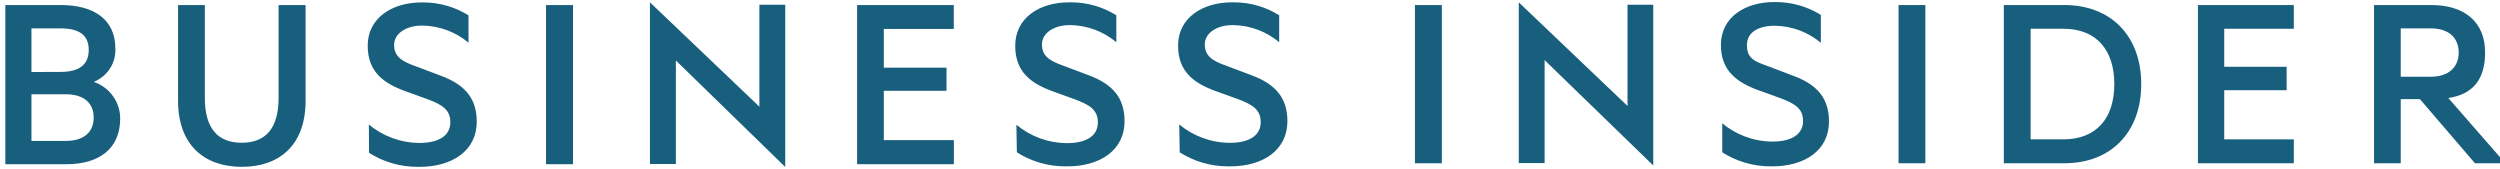 <!-- Generated by IcoMoon.io -->
<svg version="1.1" xmlns="http://www.w3.org/2000/svg" width="15132" height="1024" viewBox="0 0 15132 1024">
<title></title>
<g id="icomoon-ignore">
</g>
<path fill="#185f7d" d="M8564.325 30.577h162.817v957.573h-162.817v-957.573z"></path>
<path fill="#185f7d" d="M9192.751 986.98h156.374v-623.155l657.709 637.797v-972.8h-155.788v612.613l-658.295-627.254v972.8z"></path>
<path fill="#185f7d" d="M10424.418 746.269c81.741 68.103 187.606 109.757 303.176 110.691l0.203 0.001c108.935 0 185.658-38.655 185.658-124.748 0-74.966-48.611-104.249-134.119-137.047l-138.219-49.783c-127.677-46.854-224.898-117.135-224.898-272.923 0-168.673 147.003-260.039 322.705-260.039 2.597-0.046 5.66-0.073 8.73-0.073 101.31 0 195.839 29.033 275.721 79.232l-2.158-1.265v168.673c-75.005-62.997-172.243-101.722-278.488-103.076l-0.291-0.003c-96.636 0-168.673 37.483-168.673 117.135s45.096 98.393 124.748 126.505l154.032 58.567c149.347 54.468 217.87 138.805 217.87 277.608 0 175.702-148.175 271.166-343.204 271.166-3.097 0.063-6.747 0.099-10.407 0.099-108.502 0-209.601-31.692-294.547-86.324l2.162 1.301z"></path>
<path fill="#185f7d" d="M11491.512 30.577h162.231v957.573h-162.231v-957.573z"></path>
<path fill="#185f7d" d="M12128.723 30.577h366.63c282.293 0 465.024 187.414 465.024 478.494s-182.729 479.079-465.024 479.079h-366.63zM12489.496 843.49c200.886 0 308.064-129.433 308.064-334.419s-107.178-335.004-308.064-335.004h-198.542v669.423z"></path>
<path fill="#185f7d" d="M13883.98 30.577v143.49h-421.098v230.169h377.758v141.732h-377.758v297.522h421.098v144.661h-580.401v-957.573h580.401z"></path>
<path fill="#185f7d" d="M14531.147 599.85v388.3h-161.645v-957.573h346.717c197.957 0 325.633 99.564 325.633 286.98 0 160.475-70.867 252.424-222.555 275.852l344.961 394.743h-183.901l-333.247-388.3zM14531.147 464.561h182.143c107.764 0 168.673-58.567 168.673-146.418s-58.567-146.418-168.673-146.418h-182.143z"></path>
<path fill="#185f7d" d="M7140.557 921.97c83.252 53.364 184.83 85.065 293.812 85.065 4.393 0 8.774-0.051 13.143-0.154l-0.649 0.012c196.2 0 345.546-97.222 345.546-272.923 0-139.39-69.109-224.312-219.627-279.365l-155.203-58.567c-80.237-28.113-125.334-58.567-125.334-127.091s72.037-117.135 169.259-117.135c107.401 1.264 205.465 40.223 281.817 104.231l-0.694-0.566v-162.817c-78.019-49.34-172.982-78.623-274.784-78.623-4.288 0-8.563 0.051-12.827 0.155l0.632-0.012c-175.702 0-325.047 92.536-325.047 261.795 0 158.717 97.222 227.827 226.069 274.68l139.39 50.367c86.094 32.798 134.704 62.667 134.704 138.219 0 86.094-76.723 125.334-186.83 125.334-116.837-0.748-223.746-42.65-307.1-111.919l0.794 0.641zM6154.871 921.97c83.252 53.364 184.83 85.065 293.812 85.065 4.393 0 8.774-0.051 13.143-0.154l-0.649 0.012c196.2 0 345.546-97.222 345.546-272.923 0-139.39-69.109-224.312-219.627-279.365l-155.203-58.567c-80.237-28.113-125.334-58.567-125.334-127.091s72.037-117.135 169.259-117.135c107.401 1.264 205.465 40.223 281.817 104.231l-0.694-0.566v-162.817c-78.019-49.34-172.982-78.623-274.784-78.623-4.288 0-8.563 0.051-12.827 0.155l0.632-0.012c-177.458 0-325.047 92.536-325.047 263.552 0 158.717 97.222 227.827 226.069 274.68l139.39 50.367c86.094 32.798 134.704 62.667 134.704 138.219 0 86.094-76.723 125.334-186.83 125.334-116.837-0.748-223.746-42.65-307.1-111.919l0.794 0.641zM5773.014 30.577v144.661h-423.441v234.269h379.515v139.975h-379.515v298.692h424.027v145.832h-585.672v-963.43zM3934.005 992.837h156.96v-626.669l661.809 644.239v-981.586h-156.374v616.712l-662.394-631.354zM3468.395 30.577h-163.402v963.43h163.402zM2233.8 924.899c83.252 53.364 184.83 85.065 293.812 85.065 4.393 0 8.774-0.051 13.143-0.154l-0.649 0.012c196.2 0 345.546-97.222 345.546-272.923 0-139.39-69.109-224.312-219.627-279.365l-155.203-58.567c-80.237-28.113-125.334-58.567-125.334-127.091s72.037-117.135 169.259-117.135c107.401 1.264 205.465 40.223 281.817 104.231l-0.694-0.566v-165.16c-78.005-49.317-172.947-78.586-274.724-78.586-3.691 0-7.373 0.038-11.046 0.115l0.548-0.009c-175.702 0-325.047 92.536-325.047 261.795 0 158.717 97.222 227.827 226.069 274.68l139.39 50.367c86.094 32.798 134.704 62.667 134.704 138.219 0 86.094-76.723 125.334-186.83 125.334-116.837-0.748-223.746-42.65-307.1-111.919l0.794 0.641zM1463.642 1009.821c230.754 0 385.958-134.704 385.958-398.842v-580.401h-163.402v561.659c0 185.072-78.48 271.751-223.141 271.751s-223.141-86.094-223.141-271.751v-561.659h-162.231v579.229c0 265.31 156.374 400.014 385.958 400.014zM190.392 570.567h207.328c110.106 0 169.259 53.296 169.259 141.147s-58.567 141.147-169.259 141.147h-207.328zM190.392 435.862v-264.138h175.702c111.278 0 171.017 39.24 171.017 130.019s-58.567 133.533-171.017 133.533zM569.907 494.43c76.049-31.675 128.538-105.398 128.538-191.38 0-3.756-0.1-7.488-0.298-11.194l0.022 0.517c0-172.187-127.677-261.795-328.562-261.795h-337.347v963.43h368.973c200.886 0 326.219-95.465 326.219-276.438-0.155-101.543-64.89-187.926-155.325-220.287l-1.636-0.511z"></path>
</svg>
